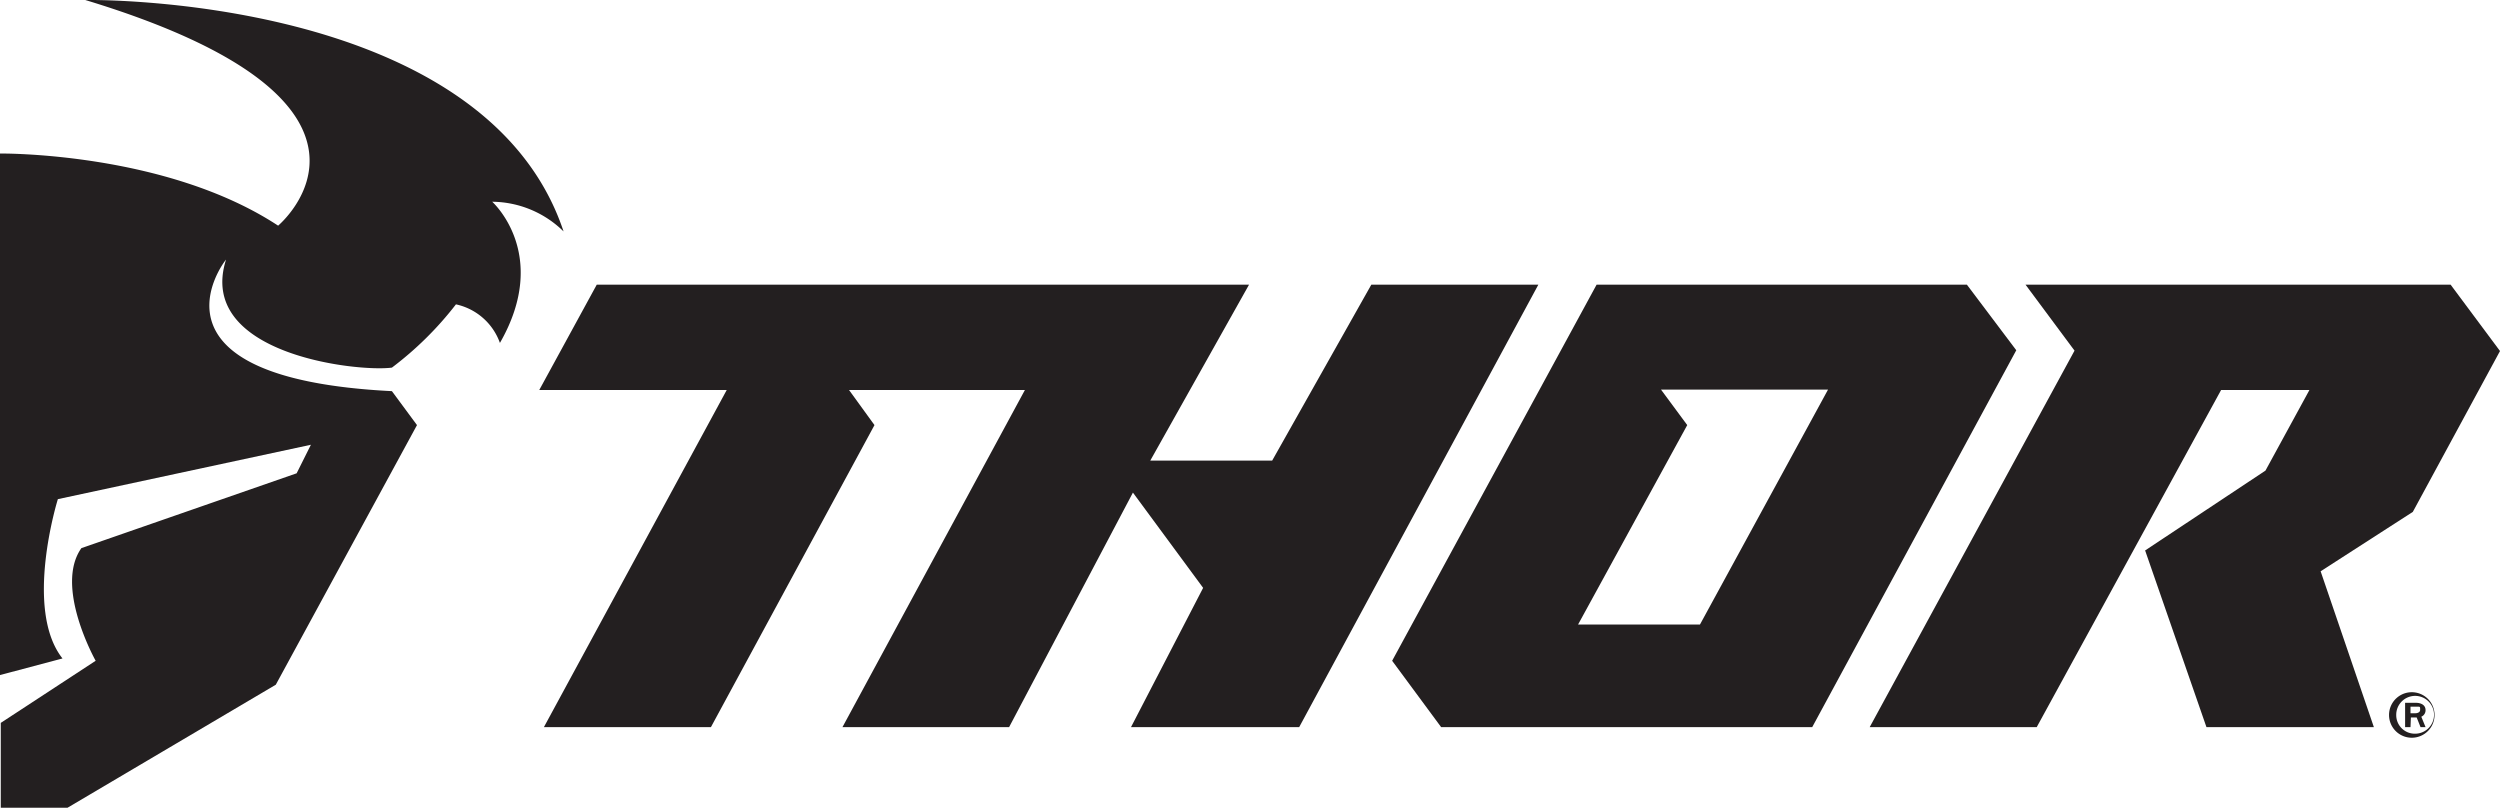 <svg id="Layer_45" data-name="Layer 45" xmlns="http://www.w3.org/2000/svg" xmlns:xlink="http://www.w3.org/1999/xlink" viewBox="0 0 64.81 20.97"><defs><style>.cls-1{fill:none;}.cls-2{clip-path:url(#clip-path);}.cls-3{clip-path:url(#clip-path-2);}.cls-4{fill:#231f20;}</style><clipPath id="clip-path" transform="translate(-735.25 -638.5)"><rect class="cls-1" x="734.54" y="637.82" width="66.24" height="22.32"/></clipPath><clipPath id="clip-path-2" transform="translate(-735.25 -638.5)"><rect class="cls-1" x="734.54" y="637.82" width="66.24" height="22.32"/></clipPath></defs><g id="Thor"><g class="cls-2"><g class="cls-3"><path class="cls-4" d="M735.25,656V642.48h0s4.29-.05,7.21,1.87c0,0,3.8-3.18-5-5.85,0,0,10.34-.18,12.4,6h0a2.67,2.67,0,0,0-1.85-.77s1.52,1.36.2,3.66a1.56,1.56,0,0,0-1.14-1,8.75,8.75,0,0,1-1.66,1.64c-.9.12-5.08-.35-4.3-2.8h0c-.09.1-2.32,3.08,4.3,3.41l.65.88-3.66,6.73-5.4,3.19h-1.73v-2.2l2.46-1.61s-1.08-1.92-.37-2.92l5.58-1.94.37-.74-6.56,1.41s-.89,2.85.12,4.13Z" transform="translate(-735.25 -638.5)"/><path class="cls-4" d="M797.85,657.52a.49.49,0,1,0-.48-.48.48.48,0,0,0,.48.48m0-1.07a.59.59,0,0,1,0,1.17.59.59,0,1,1,0-1.17m-.11.54h.13s.12,0,.12-.09,0-.08-.1-.08h-.15Zm0,.36h-.14v-.63h.3s.23,0,.23.19a.18.18,0,0,1-.11.17l.11.27H798l-.1-.25h-.15Z" transform="translate(-735.25 -638.5)"/><polygon class="cls-4" points="64.81 9.1 63.53 7.38 52.51 7.38 53.78 9.09 48.47 18.85 52.8 18.85 57.58 10.11 59.87 10.11 58.73 12.2 55.61 14.27 57.2 18.85 61.54 18.85 60.16 14.81 62.55 13.27 64.81 9.1"/><path class="cls-4" d="M776.64,645.88l-5.3,9.75,1.27,1.72h9.62l5.29-9.77-1.28-1.7Zm2.68,8.81h-3.16l2.83-5.17-.68-.92h4.33Z" transform="translate(-735.25 -638.5)"/><polygon class="cls-4" points="35.55 7.38 32.98 11.94 29.82 11.94 32.38 7.38 15.47 7.38 13.98 10.11 18.84 10.11 14.1 18.85 18.43 18.85 22.67 11.02 22.01 10.11 26.57 10.11 21.84 18.85 26.16 18.85 29.37 12.77 31.19 15.24 29.32 18.85 33.68 18.85 39.88 7.38 35.55 7.38"/></g></g></g></svg>